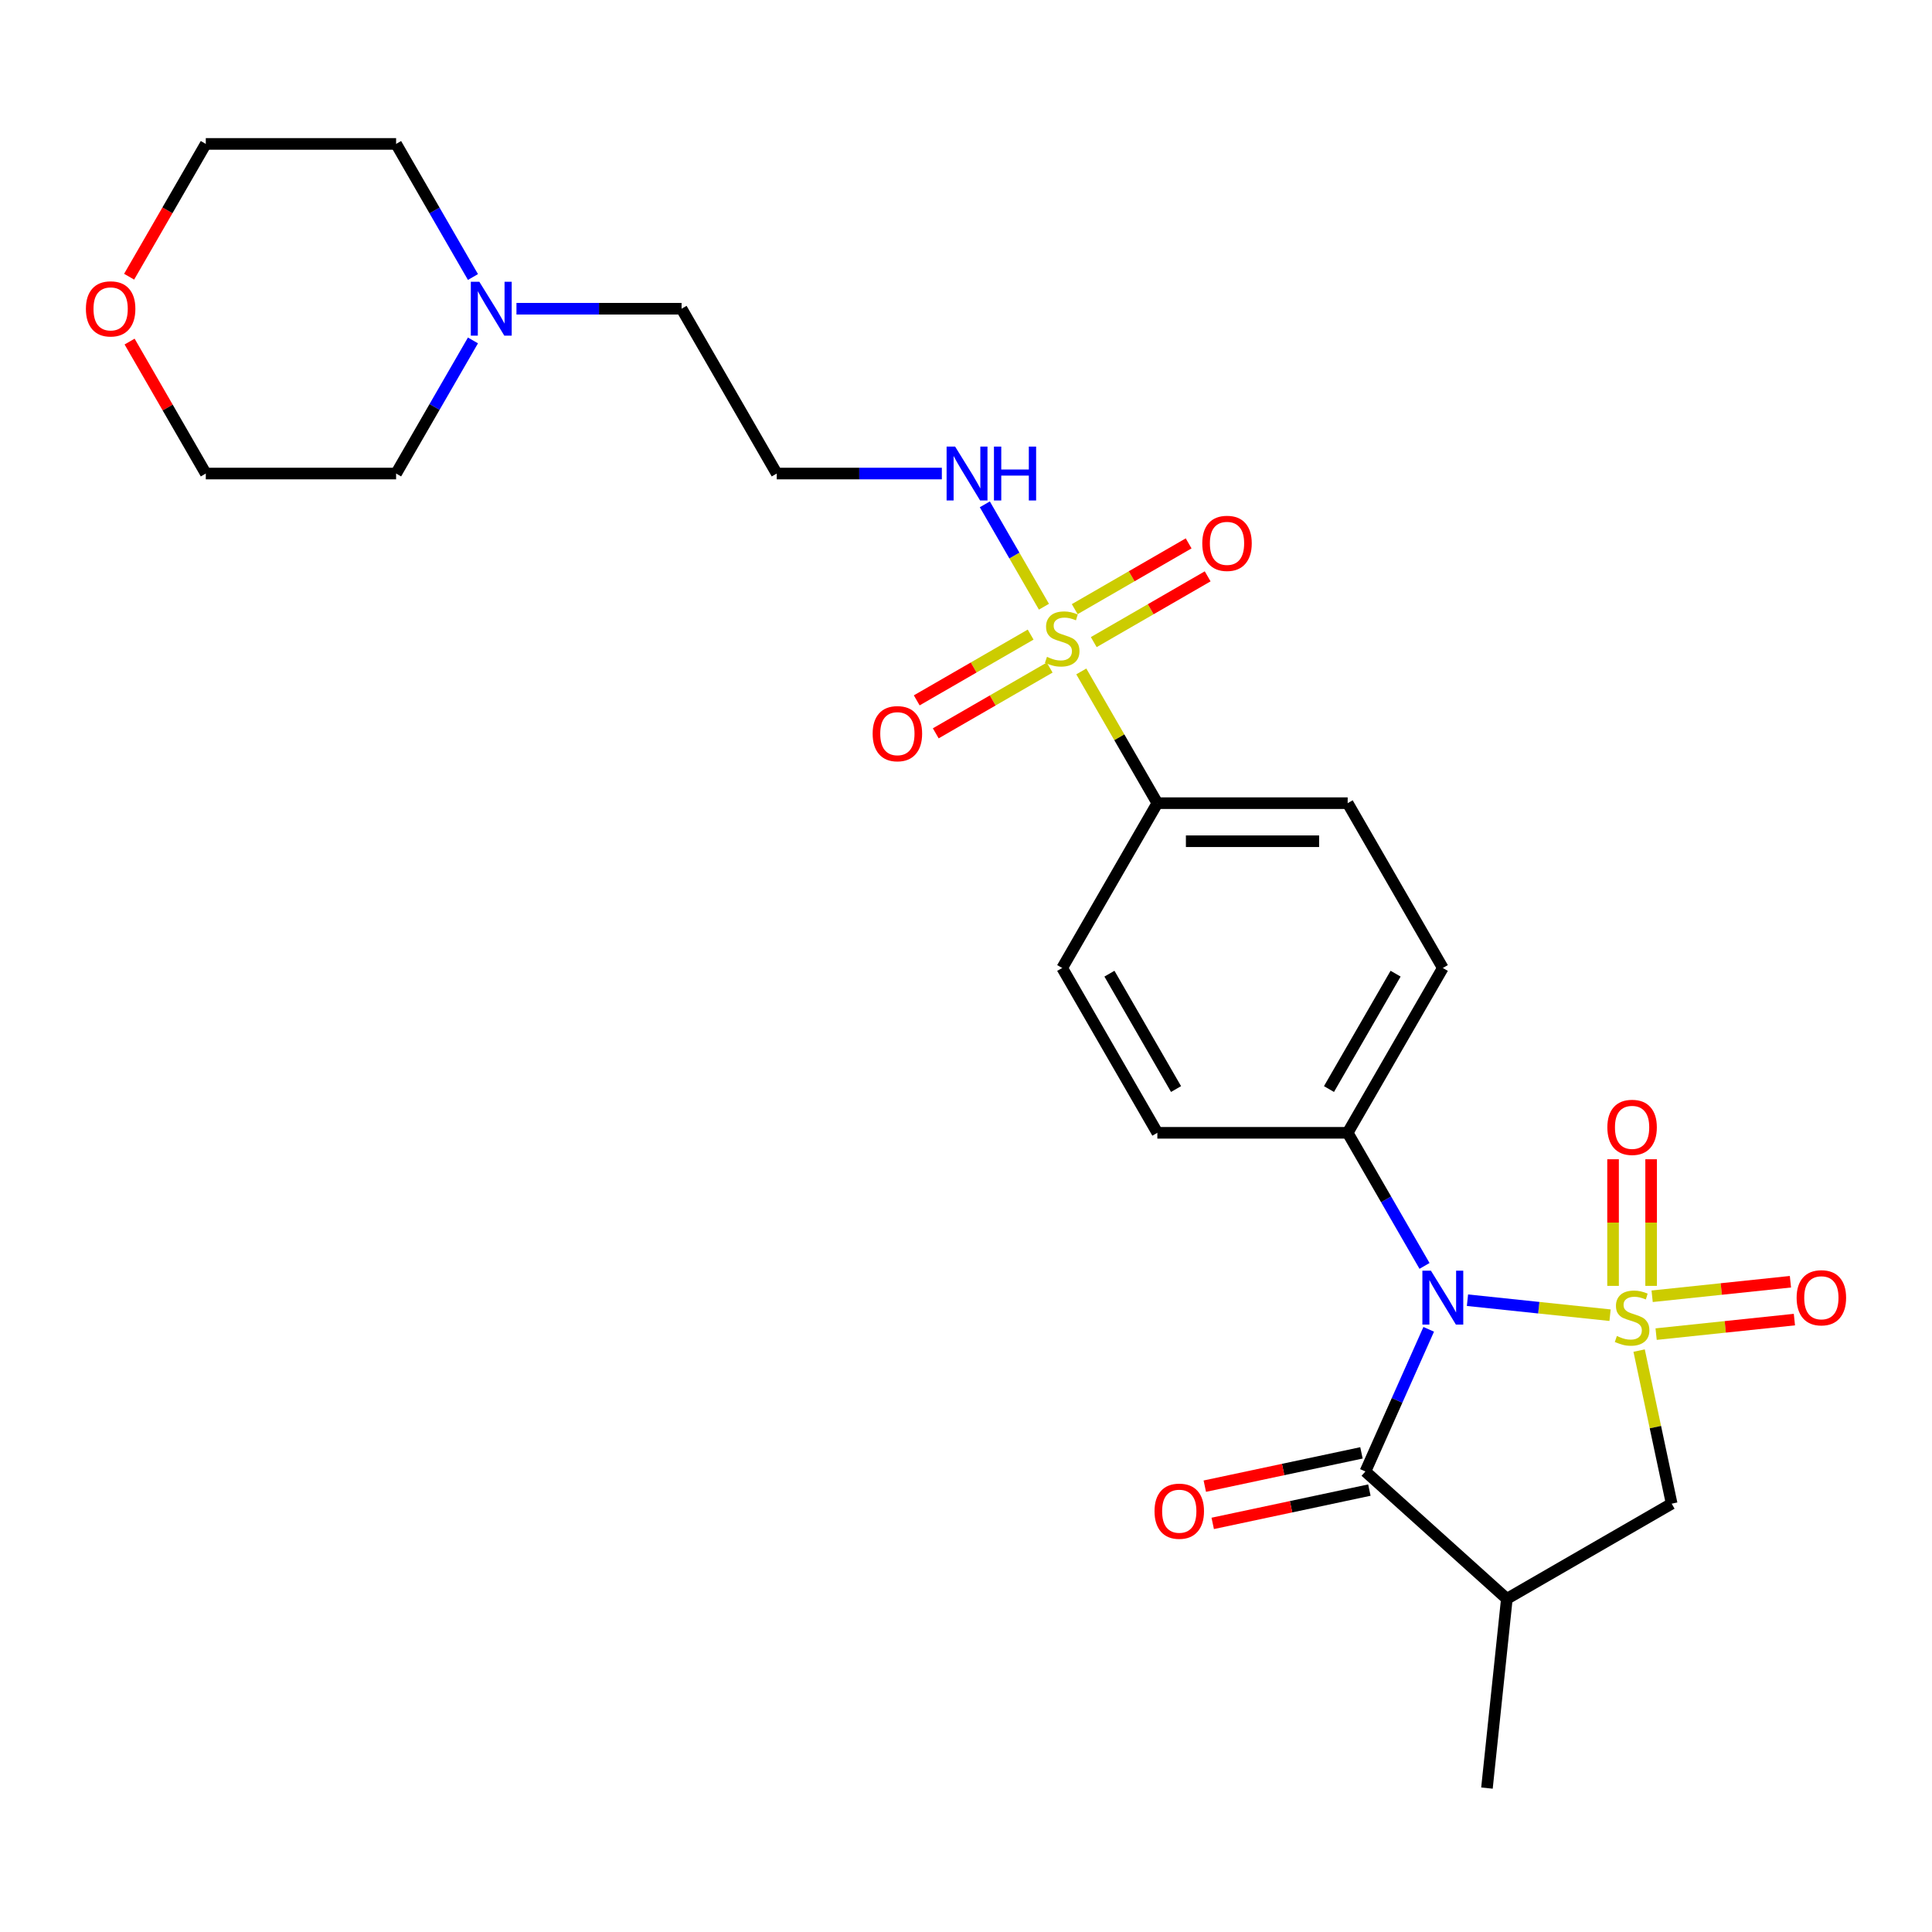 <?xml version='1.0' encoding='iso-8859-1'?>
<svg version='1.1' baseProfile='full'
              xmlns='http://www.w3.org/2000/svg'
                      xmlns:rdkit='http://www.rdkit.org/xml'
                      xmlns:xlink='http://www.w3.org/1999/xlink'
                  xml:space='preserve'
width='1000px' height='1000px' viewBox='0 0 1000 1000'>
<!-- END OF HEADER -->
<rect style='opacity:1.0;fill:#FFFFFF;stroke:none' width='1000' height='1000' x='0' y='0'> </rect>
<path class='bond-0' d='M 833.362,680.743 L 796.46,676.864' style='fill:none;fill-rule:evenodd;stroke:#CCCC00;stroke-width:6px;stroke-linecap:butt;stroke-linejoin:miter;stroke-opacity:1' />
<path class='bond-0' d='M 796.46,676.864 L 759.559,672.985' style='fill:none;fill-rule:evenodd;stroke:#0000FF;stroke-width:6px;stroke-linecap:butt;stroke-linejoin:miter;stroke-opacity:1' />
<path class='bond-4' d='M 848.408,699.062 L 856.829,738.678' style='fill:none;fill-rule:evenodd;stroke:#CCCC00;stroke-width:6px;stroke-linecap:butt;stroke-linejoin:miter;stroke-opacity:1' />
<path class='bond-4' d='M 856.829,738.678 L 865.25,778.294' style='fill:none;fill-rule:evenodd;stroke:#000000;stroke-width:6px;stroke-linecap:butt;stroke-linejoin:miter;stroke-opacity:1' />
<path class='bond-5' d='M 854.62,665.57 L 854.62,632.799' style='fill:none;fill-rule:evenodd;stroke:#CCCC00;stroke-width:6px;stroke-linecap:butt;stroke-linejoin:miter;stroke-opacity:1' />
<path class='bond-5' d='M 854.62,632.799 L 854.62,600.029' style='fill:none;fill-rule:evenodd;stroke:#FF0000;stroke-width:6px;stroke-linecap:butt;stroke-linejoin:miter;stroke-opacity:1' />
<path class='bond-5' d='M 834.919,665.57 L 834.919,632.799' style='fill:none;fill-rule:evenodd;stroke:#CCCC00;stroke-width:6px;stroke-linecap:butt;stroke-linejoin:miter;stroke-opacity:1' />
<path class='bond-5' d='M 834.919,632.799 L 834.919,600.029' style='fill:none;fill-rule:evenodd;stroke:#FF0000;stroke-width:6px;stroke-linecap:butt;stroke-linejoin:miter;stroke-opacity:1' />
<path class='bond-6' d='M 857.206,690.539 L 892.994,686.778' style='fill:none;fill-rule:evenodd;stroke:#CCCC00;stroke-width:6px;stroke-linecap:butt;stroke-linejoin:miter;stroke-opacity:1' />
<path class='bond-6' d='M 892.994,686.778 L 928.783,683.016' style='fill:none;fill-rule:evenodd;stroke:#FF0000;stroke-width:6px;stroke-linecap:butt;stroke-linejoin:miter;stroke-opacity:1' />
<path class='bond-6' d='M 855.146,670.946 L 890.935,667.184' style='fill:none;fill-rule:evenodd;stroke:#CCCC00;stroke-width:6px;stroke-linecap:butt;stroke-linejoin:miter;stroke-opacity:1' />
<path class='bond-6' d='M 890.935,667.184 L 926.724,663.423' style='fill:none;fill-rule:evenodd;stroke:#FF0000;stroke-width:6px;stroke-linecap:butt;stroke-linejoin:miter;stroke-opacity:1' />
<path class='bond-1' d='M 739.497,688.056 L 723.117,724.845' style='fill:none;fill-rule:evenodd;stroke:#0000FF;stroke-width:6px;stroke-linecap:butt;stroke-linejoin:miter;stroke-opacity:1' />
<path class='bond-1' d='M 723.117,724.845 L 706.738,761.634' style='fill:none;fill-rule:evenodd;stroke:#000000;stroke-width:6px;stroke-linecap:butt;stroke-linejoin:miter;stroke-opacity:1' />
<path class='bond-7' d='M 737.328,655.234 L 717.44,620.785' style='fill:none;fill-rule:evenodd;stroke:#0000FF;stroke-width:6px;stroke-linecap:butt;stroke-linejoin:miter;stroke-opacity:1' />
<path class='bond-7' d='M 717.44,620.785 L 697.551,586.337' style='fill:none;fill-rule:evenodd;stroke:#000000;stroke-width:6px;stroke-linecap:butt;stroke-linejoin:miter;stroke-opacity:1' />
<path class='bond-13' d='M 704.689,751.999 L 664.147,760.616' style='fill:none;fill-rule:evenodd;stroke:#000000;stroke-width:6px;stroke-linecap:butt;stroke-linejoin:miter;stroke-opacity:1' />
<path class='bond-13' d='M 664.147,760.616 L 623.605,769.234' style='fill:none;fill-rule:evenodd;stroke:#FF0000;stroke-width:6px;stroke-linecap:butt;stroke-linejoin:miter;stroke-opacity:1' />
<path class='bond-13' d='M 708.786,771.269 L 668.243,779.887' style='fill:none;fill-rule:evenodd;stroke:#000000;stroke-width:6px;stroke-linecap:butt;stroke-linejoin:miter;stroke-opacity:1' />
<path class='bond-13' d='M 668.243,779.887 L 627.701,788.504' style='fill:none;fill-rule:evenodd;stroke:#FF0000;stroke-width:6px;stroke-linecap:butt;stroke-linejoin:miter;stroke-opacity:1' />
<path class='bond-26' d='M 706.738,761.634 L 779.941,827.547' style='fill:none;fill-rule:evenodd;stroke:#000000;stroke-width:6px;stroke-linecap:butt;stroke-linejoin:miter;stroke-opacity:1' />
<path class='bond-2' d='M 559.677,347.532 L 579.361,381.626' style='fill:none;fill-rule:evenodd;stroke:#CCCC00;stroke-width:6px;stroke-linecap:butt;stroke-linejoin:miter;stroke-opacity:1' />
<path class='bond-2' d='M 579.361,381.626 L 599.045,415.72' style='fill:none;fill-rule:evenodd;stroke:#000000;stroke-width:6px;stroke-linecap:butt;stroke-linejoin:miter;stroke-opacity:1' />
<path class='bond-9' d='M 566.125,332.357 L 595.606,315.336' style='fill:none;fill-rule:evenodd;stroke:#CCCC00;stroke-width:6px;stroke-linecap:butt;stroke-linejoin:miter;stroke-opacity:1' />
<path class='bond-9' d='M 595.606,315.336 L 625.087,298.315' style='fill:none;fill-rule:evenodd;stroke:#FF0000;stroke-width:6px;stroke-linecap:butt;stroke-linejoin:miter;stroke-opacity:1' />
<path class='bond-9' d='M 556.274,315.295 L 585.755,298.274' style='fill:none;fill-rule:evenodd;stroke:#CCCC00;stroke-width:6px;stroke-linecap:butt;stroke-linejoin:miter;stroke-opacity:1' />
<path class='bond-9' d='M 585.755,298.274 L 615.236,281.253' style='fill:none;fill-rule:evenodd;stroke:#FF0000;stroke-width:6px;stroke-linecap:butt;stroke-linejoin:miter;stroke-opacity:1' />
<path class='bond-10' d='M 533.46,328.467 L 503.979,345.488' style='fill:none;fill-rule:evenodd;stroke:#CCCC00;stroke-width:6px;stroke-linecap:butt;stroke-linejoin:miter;stroke-opacity:1' />
<path class='bond-10' d='M 503.979,345.488 L 474.498,362.509' style='fill:none;fill-rule:evenodd;stroke:#FF0000;stroke-width:6px;stroke-linecap:butt;stroke-linejoin:miter;stroke-opacity:1' />
<path class='bond-10' d='M 543.311,345.528 L 513.83,362.549' style='fill:none;fill-rule:evenodd;stroke:#CCCC00;stroke-width:6px;stroke-linecap:butt;stroke-linejoin:miter;stroke-opacity:1' />
<path class='bond-10' d='M 513.83,362.549 L 484.348,379.57' style='fill:none;fill-rule:evenodd;stroke:#FF0000;stroke-width:6px;stroke-linecap:butt;stroke-linejoin:miter;stroke-opacity:1' />
<path class='bond-11' d='M 540.34,314.04 L 525.041,287.541' style='fill:none;fill-rule:evenodd;stroke:#CCCC00;stroke-width:6px;stroke-linecap:butt;stroke-linejoin:miter;stroke-opacity:1' />
<path class='bond-11' d='M 525.041,287.541 L 509.742,261.042' style='fill:none;fill-rule:evenodd;stroke:#0000FF;stroke-width:6px;stroke-linecap:butt;stroke-linejoin:miter;stroke-opacity:1' />
<path class='bond-3' d='M 779.941,827.547 L 865.25,778.294' style='fill:none;fill-rule:evenodd;stroke:#000000;stroke-width:6px;stroke-linecap:butt;stroke-linejoin:miter;stroke-opacity:1' />
<path class='bond-21' d='M 779.941,827.547 L 769.645,925.513' style='fill:none;fill-rule:evenodd;stroke:#000000;stroke-width:6px;stroke-linecap:butt;stroke-linejoin:miter;stroke-opacity:1' />
<path class='bond-14' d='M 697.551,586.337 L 746.803,501.028' style='fill:none;fill-rule:evenodd;stroke:#000000;stroke-width:6px;stroke-linecap:butt;stroke-linejoin:miter;stroke-opacity:1' />
<path class='bond-14' d='M 687.877,563.69 L 722.354,503.974' style='fill:none;fill-rule:evenodd;stroke:#000000;stroke-width:6px;stroke-linecap:butt;stroke-linejoin:miter;stroke-opacity:1' />
<path class='bond-15' d='M 697.551,586.337 L 599.045,586.337' style='fill:none;fill-rule:evenodd;stroke:#000000;stroke-width:6px;stroke-linecap:butt;stroke-linejoin:miter;stroke-opacity:1' />
<path class='bond-8' d='M 599.045,415.72 L 549.792,501.028' style='fill:none;fill-rule:evenodd;stroke:#000000;stroke-width:6px;stroke-linecap:butt;stroke-linejoin:miter;stroke-opacity:1' />
<path class='bond-27' d='M 599.045,415.72 L 697.551,415.72' style='fill:none;fill-rule:evenodd;stroke:#000000;stroke-width:6px;stroke-linecap:butt;stroke-linejoin:miter;stroke-opacity:1' />
<path class='bond-27' d='M 613.821,435.421 L 682.775,435.421' style='fill:none;fill-rule:evenodd;stroke:#000000;stroke-width:6px;stroke-linecap:butt;stroke-linejoin:miter;stroke-opacity:1' />
<path class='bond-19' d='M 487.497,245.104 L 444.766,245.104' style='fill:none;fill-rule:evenodd;stroke:#0000FF;stroke-width:6px;stroke-linecap:butt;stroke-linejoin:miter;stroke-opacity:1' />
<path class='bond-19' d='M 444.766,245.104 L 402.034,245.104' style='fill:none;fill-rule:evenodd;stroke:#000000;stroke-width:6px;stroke-linecap:butt;stroke-linejoin:miter;stroke-opacity:1' />
<path class='bond-12' d='M 267.318,159.795 L 310.05,159.795' style='fill:none;fill-rule:evenodd;stroke:#0000FF;stroke-width:6px;stroke-linecap:butt;stroke-linejoin:miter;stroke-opacity:1' />
<path class='bond-12' d='M 310.05,159.795 L 352.781,159.795' style='fill:none;fill-rule:evenodd;stroke:#000000;stroke-width:6px;stroke-linecap:butt;stroke-linejoin:miter;stroke-opacity:1' />
<path class='bond-22' d='M 244.801,176.206 L 224.912,210.655' style='fill:none;fill-rule:evenodd;stroke:#0000FF;stroke-width:6px;stroke-linecap:butt;stroke-linejoin:miter;stroke-opacity:1' />
<path class='bond-22' d='M 224.912,210.655 L 205.023,245.104' style='fill:none;fill-rule:evenodd;stroke:#000000;stroke-width:6px;stroke-linecap:butt;stroke-linejoin:miter;stroke-opacity:1' />
<path class='bond-23' d='M 244.801,143.384 L 224.912,108.936' style='fill:none;fill-rule:evenodd;stroke:#0000FF;stroke-width:6px;stroke-linecap:butt;stroke-linejoin:miter;stroke-opacity:1' />
<path class='bond-23' d='M 224.912,108.936 L 205.023,74.487' style='fill:none;fill-rule:evenodd;stroke:#000000;stroke-width:6px;stroke-linecap:butt;stroke-linejoin:miter;stroke-opacity:1' />
<path class='bond-17' d='M 746.803,501.028 L 697.551,415.72' style='fill:none;fill-rule:evenodd;stroke:#000000;stroke-width:6px;stroke-linecap:butt;stroke-linejoin:miter;stroke-opacity:1' />
<path class='bond-16' d='M 599.045,586.337 L 549.792,501.028' style='fill:none;fill-rule:evenodd;stroke:#000000;stroke-width:6px;stroke-linecap:butt;stroke-linejoin:miter;stroke-opacity:1' />
<path class='bond-16' d='M 608.719,563.69 L 574.242,503.974' style='fill:none;fill-rule:evenodd;stroke:#000000;stroke-width:6px;stroke-linecap:butt;stroke-linejoin:miter;stroke-opacity:1' />
<path class='bond-18' d='M 66.831,143.227 L 86.674,108.857' style='fill:none;fill-rule:evenodd;stroke:#FF0000;stroke-width:6px;stroke-linecap:butt;stroke-linejoin:miter;stroke-opacity:1' />
<path class='bond-18' d='M 86.674,108.857 L 106.518,74.487' style='fill:none;fill-rule:evenodd;stroke:#000000;stroke-width:6px;stroke-linecap:butt;stroke-linejoin:miter;stroke-opacity:1' />
<path class='bond-28' d='M 67.081,176.797 L 86.799,210.95' style='fill:none;fill-rule:evenodd;stroke:#FF0000;stroke-width:6px;stroke-linecap:butt;stroke-linejoin:miter;stroke-opacity:1' />
<path class='bond-28' d='M 86.799,210.95 L 106.518,245.104' style='fill:none;fill-rule:evenodd;stroke:#000000;stroke-width:6px;stroke-linecap:butt;stroke-linejoin:miter;stroke-opacity:1' />
<path class='bond-20' d='M 402.034,245.104 L 352.781,159.795' style='fill:none;fill-rule:evenodd;stroke:#000000;stroke-width:6px;stroke-linecap:butt;stroke-linejoin:miter;stroke-opacity:1' />
<path class='bond-25' d='M 205.023,245.104 L 106.518,245.104' style='fill:none;fill-rule:evenodd;stroke:#000000;stroke-width:6px;stroke-linecap:butt;stroke-linejoin:miter;stroke-opacity:1' />
<path class='bond-24' d='M 205.023,74.487 L 106.518,74.487' style='fill:none;fill-rule:evenodd;stroke:#000000;stroke-width:6px;stroke-linecap:butt;stroke-linejoin:miter;stroke-opacity:1' />
<path  class='atom-0' d='M 836.889 691.516
Q 837.204 691.634, 838.504 692.186
Q 839.805 692.738, 841.223 693.092
Q 842.681 693.407, 844.099 693.407
Q 846.739 693.407, 848.276 692.147
Q 849.813 690.846, 849.813 688.6
Q 849.813 687.064, 849.025 686.118
Q 848.276 685.172, 847.094 684.66
Q 845.912 684.148, 843.942 683.557
Q 841.459 682.808, 839.962 682.099
Q 838.504 681.39, 837.44 679.893
Q 836.416 678.395, 836.416 675.874
Q 836.416 672.367, 838.78 670.2
Q 841.184 668.032, 845.912 668.032
Q 849.143 668.032, 852.807 669.569
L 851.901 672.603
Q 848.552 671.224, 846.03 671.224
Q 843.311 671.224, 841.814 672.367
Q 840.317 673.47, 840.356 675.401
Q 840.356 676.898, 841.105 677.804
Q 841.893 678.71, 842.996 679.223
Q 844.139 679.735, 846.03 680.326
Q 848.552 681.114, 850.049 681.902
Q 851.546 682.69, 852.61 684.306
Q 853.713 685.882, 853.713 688.6
Q 853.713 692.462, 851.113 694.55
Q 848.552 696.599, 844.257 696.599
Q 841.775 696.599, 839.883 696.047
Q 838.031 695.535, 835.825 694.629
L 836.889 691.516
' fill='#CCCC00'/>
<path  class='atom-1' d='M 740.637 657.696
L 749.778 672.472
Q 750.684 673.93, 752.142 676.57
Q 753.6 679.21, 753.679 679.368
L 753.679 657.696
L 757.383 657.696
L 757.383 685.593
L 753.561 685.593
L 743.75 669.438
Q 742.607 667.547, 741.386 665.38
Q 740.203 663.213, 739.849 662.543
L 739.849 685.593
L 736.224 685.593
L 736.224 657.696
L 740.637 657.696
' fill='#0000FF'/>
<path  class='atom-3' d='M 541.912 339.987
Q 542.227 340.105, 543.527 340.656
Q 544.828 341.208, 546.246 341.563
Q 547.704 341.878, 549.123 341.878
Q 551.762 341.878, 553.299 340.617
Q 554.836 339.317, 554.836 337.071
Q 554.836 335.534, 554.048 334.588
Q 553.299 333.643, 552.117 333.131
Q 550.935 332.618, 548.965 332.027
Q 546.483 331.279, 544.985 330.569
Q 543.527 329.86, 542.464 328.363
Q 541.439 326.866, 541.439 324.344
Q 541.439 320.837, 543.803 318.67
Q 546.207 316.503, 550.935 316.503
Q 554.166 316.503, 557.83 318.04
L 556.924 321.073
Q 553.575 319.694, 551.053 319.694
Q 548.334 319.694, 546.837 320.837
Q 545.34 321.94, 545.379 323.871
Q 545.379 325.368, 546.128 326.275
Q 546.916 327.181, 548.019 327.693
Q 549.162 328.205, 551.053 328.796
Q 553.575 329.584, 555.072 330.372
Q 556.57 331.16, 557.633 332.776
Q 558.737 334.352, 558.737 337.071
Q 558.737 340.932, 556.136 343.021
Q 553.575 345.069, 549.28 345.069
Q 546.798 345.069, 544.906 344.518
Q 543.055 344.006, 540.848 343.099
L 541.912 339.987
' fill='#CCCC00'/>
<path  class='atom-6' d='M 831.963 583.515
Q 831.963 576.816, 835.273 573.073
Q 838.583 569.33, 844.769 569.33
Q 850.955 569.33, 854.265 573.073
Q 857.575 576.816, 857.575 583.515
Q 857.575 590.292, 854.226 594.153
Q 850.877 597.975, 844.769 597.975
Q 838.622 597.975, 835.273 594.153
Q 831.963 590.331, 831.963 583.515
M 844.769 594.823
Q 849.025 594.823, 851.31 591.986
Q 853.635 589.11, 853.635 583.515
Q 853.635 578.038, 851.31 575.28
Q 849.025 572.482, 844.769 572.482
Q 840.514 572.482, 838.189 575.24
Q 835.904 577.998, 835.904 583.515
Q 835.904 589.149, 838.189 591.986
Q 840.514 594.823, 844.769 594.823
' fill='#FF0000'/>
<path  class='atom-7' d='M 929.929 671.724
Q 929.929 665.025, 933.239 661.282
Q 936.549 657.539, 942.735 657.539
Q 948.921 657.539, 952.231 661.282
Q 955.541 665.025, 955.541 671.724
Q 955.541 678.501, 952.192 682.362
Q 948.842 686.184, 942.735 686.184
Q 936.588 686.184, 933.239 682.362
Q 929.929 678.54, 929.929 671.724
M 942.735 683.032
Q 946.99 683.032, 949.276 680.195
Q 951.601 677.319, 951.601 671.724
Q 951.601 666.247, 949.276 663.489
Q 946.99 660.691, 942.735 660.691
Q 938.48 660.691, 936.155 663.449
Q 933.87 666.207, 933.87 671.724
Q 933.87 677.358, 936.155 680.195
Q 938.48 683.032, 942.735 683.032
' fill='#FF0000'/>
<path  class='atom-10' d='M 622.295 281.238
Q 622.295 274.539, 625.605 270.796
Q 628.914 267.053, 635.101 267.053
Q 641.287 267.053, 644.597 270.796
Q 647.906 274.539, 647.906 281.238
Q 647.906 288.015, 644.557 291.876
Q 641.208 295.698, 635.101 295.698
Q 628.954 295.698, 625.605 291.876
Q 622.295 288.054, 622.295 281.238
M 635.101 292.546
Q 639.356 292.546, 641.641 289.709
Q 643.966 286.833, 643.966 281.238
Q 643.966 275.761, 641.641 273.003
Q 639.356 270.205, 635.101 270.205
Q 630.845 270.205, 628.52 272.963
Q 626.235 275.722, 626.235 281.238
Q 626.235 286.872, 628.52 289.709
Q 630.845 292.546, 635.101 292.546
' fill='#FF0000'/>
<path  class='atom-11' d='M 451.678 379.743
Q 451.678 373.045, 454.988 369.302
Q 458.298 365.559, 464.484 365.559
Q 470.67 365.559, 473.98 369.302
Q 477.29 373.045, 477.29 379.743
Q 477.29 386.521, 473.941 390.382
Q 470.591 394.204, 464.484 394.204
Q 458.337 394.204, 454.988 390.382
Q 451.678 386.56, 451.678 379.743
M 464.484 391.052
Q 468.74 391.052, 471.025 388.215
Q 473.35 385.338, 473.35 379.743
Q 473.35 374.266, 471.025 371.508
Q 468.74 368.711, 464.484 368.711
Q 460.229 368.711, 457.904 371.469
Q 455.619 374.227, 455.619 379.743
Q 455.619 385.378, 457.904 388.215
Q 460.229 391.052, 464.484 391.052
' fill='#FF0000'/>
<path  class='atom-12' d='M 494.373 231.155
L 503.514 245.931
Q 504.421 247.389, 505.879 250.029
Q 507.337 252.669, 507.415 252.826
L 507.415 231.155
L 511.119 231.155
L 511.119 259.052
L 507.297 259.052
L 497.486 242.897
Q 496.343 241.006, 495.122 238.839
Q 493.94 236.671, 493.585 236.002
L 493.585 259.052
L 489.96 259.052
L 489.96 231.155
L 494.373 231.155
' fill='#0000FF'/>
<path  class='atom-12' d='M 514.468 231.155
L 518.251 231.155
L 518.251 243.015
L 532.515 243.015
L 532.515 231.155
L 536.297 231.155
L 536.297 259.052
L 532.515 259.052
L 532.515 246.167
L 518.251 246.167
L 518.251 259.052
L 514.468 259.052
L 514.468 231.155
' fill='#0000FF'/>
<path  class='atom-13' d='M 248.109 145.847
L 257.251 160.623
Q 258.157 162.081, 259.615 164.721
Q 261.073 167.361, 261.152 167.518
L 261.152 145.847
L 264.855 145.847
L 264.855 173.744
L 261.033 173.744
L 251.222 157.589
Q 250.08 155.697, 248.858 153.53
Q 247.676 151.363, 247.321 150.693
L 247.321 173.744
L 243.696 173.744
L 243.696 145.847
L 248.109 145.847
' fill='#0000FF'/>
<path  class='atom-14' d='M 597.579 782.193
Q 597.579 775.495, 600.889 771.752
Q 604.198 768.009, 610.385 768.009
Q 616.571 768.009, 619.881 771.752
Q 623.19 775.495, 623.19 782.193
Q 623.19 788.97, 619.841 792.832
Q 616.492 796.654, 610.385 796.654
Q 604.238 796.654, 600.889 792.832
Q 597.579 789.01, 597.579 782.193
M 610.385 793.502
Q 614.64 793.502, 616.925 790.665
Q 619.25 787.788, 619.25 782.193
Q 619.25 776.716, 616.925 773.958
Q 614.64 771.161, 610.385 771.161
Q 606.129 771.161, 603.804 773.919
Q 601.519 776.677, 601.519 782.193
Q 601.519 787.828, 603.804 790.665
Q 606.129 793.502, 610.385 793.502
' fill='#FF0000'/>
<path  class='atom-19' d='M 44.459 159.874
Q 44.459 153.176, 47.769 149.433
Q 51.079 145.689, 57.265 145.689
Q 63.451 145.689, 66.761 149.433
Q 70.071 153.176, 70.071 159.874
Q 70.071 166.651, 66.722 170.513
Q 63.372 174.335, 57.265 174.335
Q 51.118 174.335, 47.769 170.513
Q 44.459 166.691, 44.459 159.874
M 57.265 171.183
Q 61.52 171.183, 63.806 168.346
Q 66.13 165.469, 66.13 159.874
Q 66.13 154.397, 63.806 151.639
Q 61.52 148.841, 57.265 148.841
Q 53.01 148.841, 50.685 151.6
Q 48.4 154.358, 48.4 159.874
Q 48.4 165.509, 50.685 168.346
Q 53.01 171.183, 57.265 171.183
' fill='#FF0000'/>
</svg>
